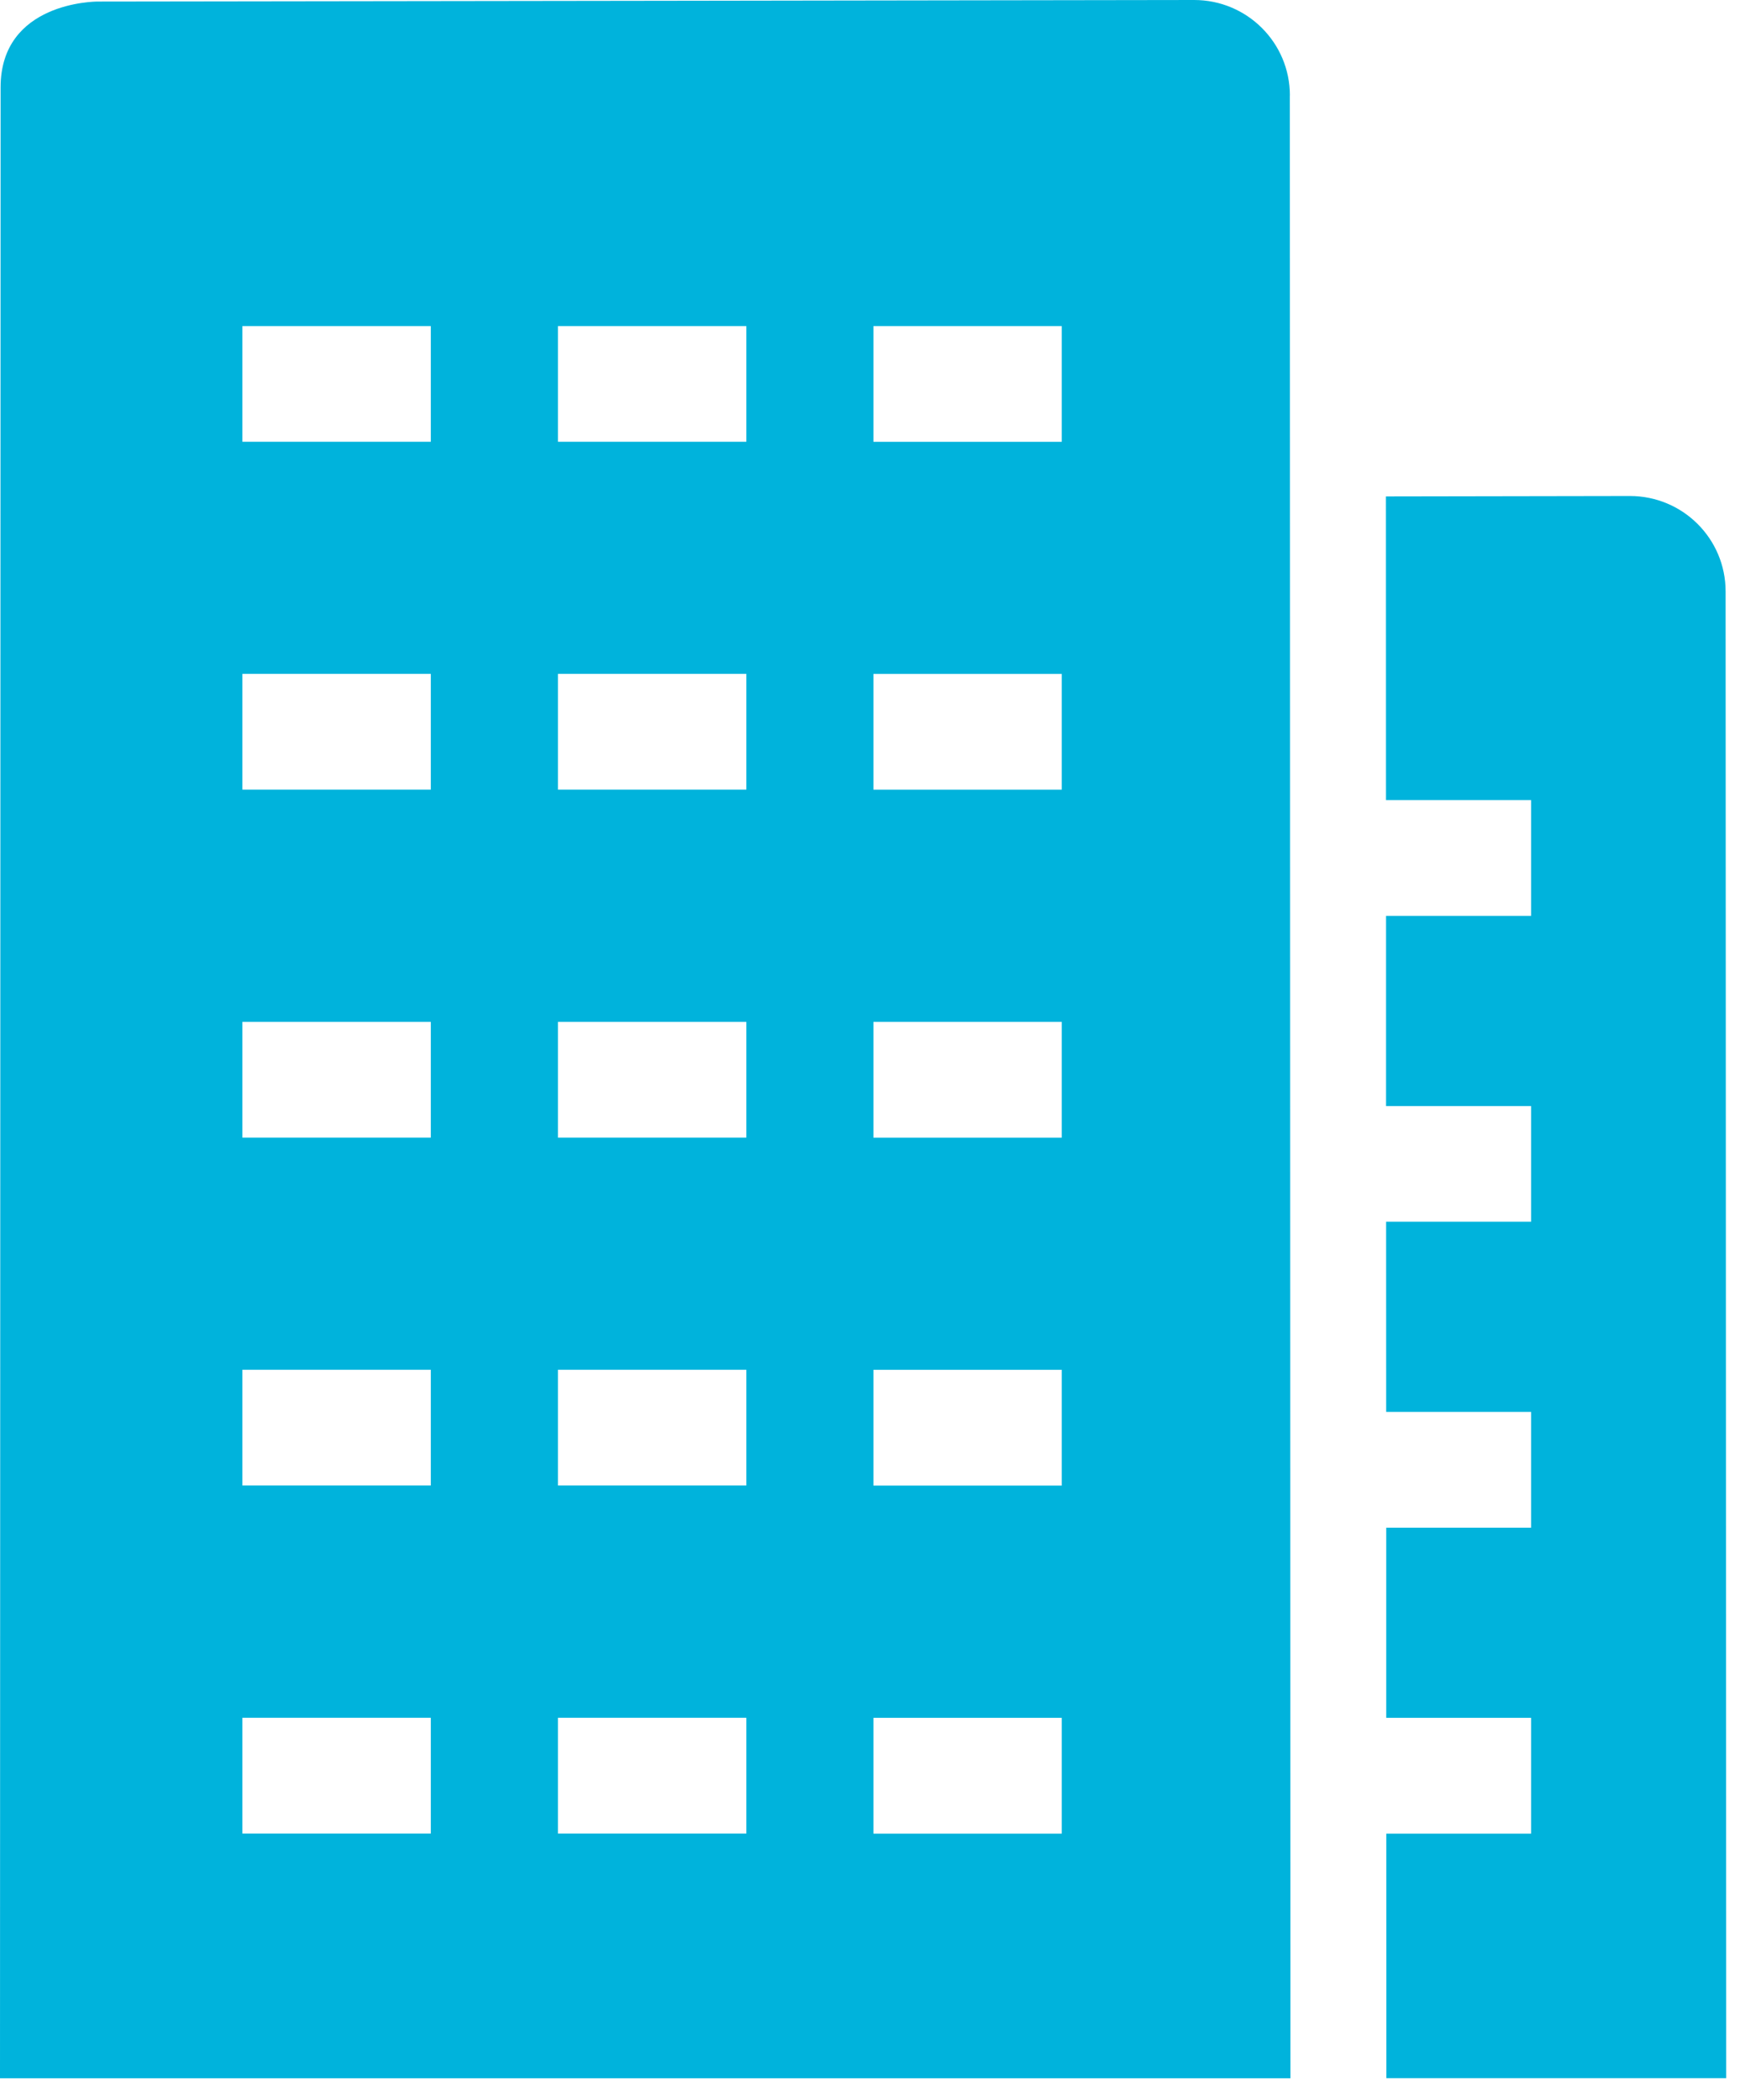 <svg xmlns="http://www.w3.org/2000/svg" width="29" height="35"><path fill="#00B3DC" fill-rule="evenodd" d="m28.77 34.634-.01-24.779c0-.876-.712-1.589-1.595-1.589l-4.066.007.001 5.061h2.418v1.929h-2.417v3.17h2.417v1.928h-2.416l.001 3.169h2.415v1.93h-2.414v3.168h2.414v1.93h-2.413l.001 4.076h5.665ZM14.557 7.363h3.139V5.434h-3.139zm0 5.797h3.139v-1.929h-3.139zm0 5.8h3.139v-1.93h-3.139zm0 5.798h3.139v-1.93h-3.139zm0 5.8h3.139v-1.93h-3.139zM9.3 7.362h3.139V5.434h-3.14v1.929Zm0 5.797h3.139V11.23h-3.14v1.93Zm0 5.8h3.139V17.03h-3.14v1.929Zm0 5.798h3.139v-1.93h-3.14v1.93Zm0 5.8h3.139v-1.93h-3.14v1.93ZM4.04 7.362h3.14V5.434H4.04v1.929Zm0 5.797h3.14V11.23H4.04zm0 5.8h3.14V17.03H4.04zm0 5.798h3.14v-1.93H4.04zm0 5.8h3.14v-1.93H4.04zM21.498 1.59c0-.879-.714-1.59-1.595-1.59 0 0-17.23.026-18.276.026C1.584.026.01.035.01 1.456L0 34.635h21.507l-.01-33.044Z"/></svg>